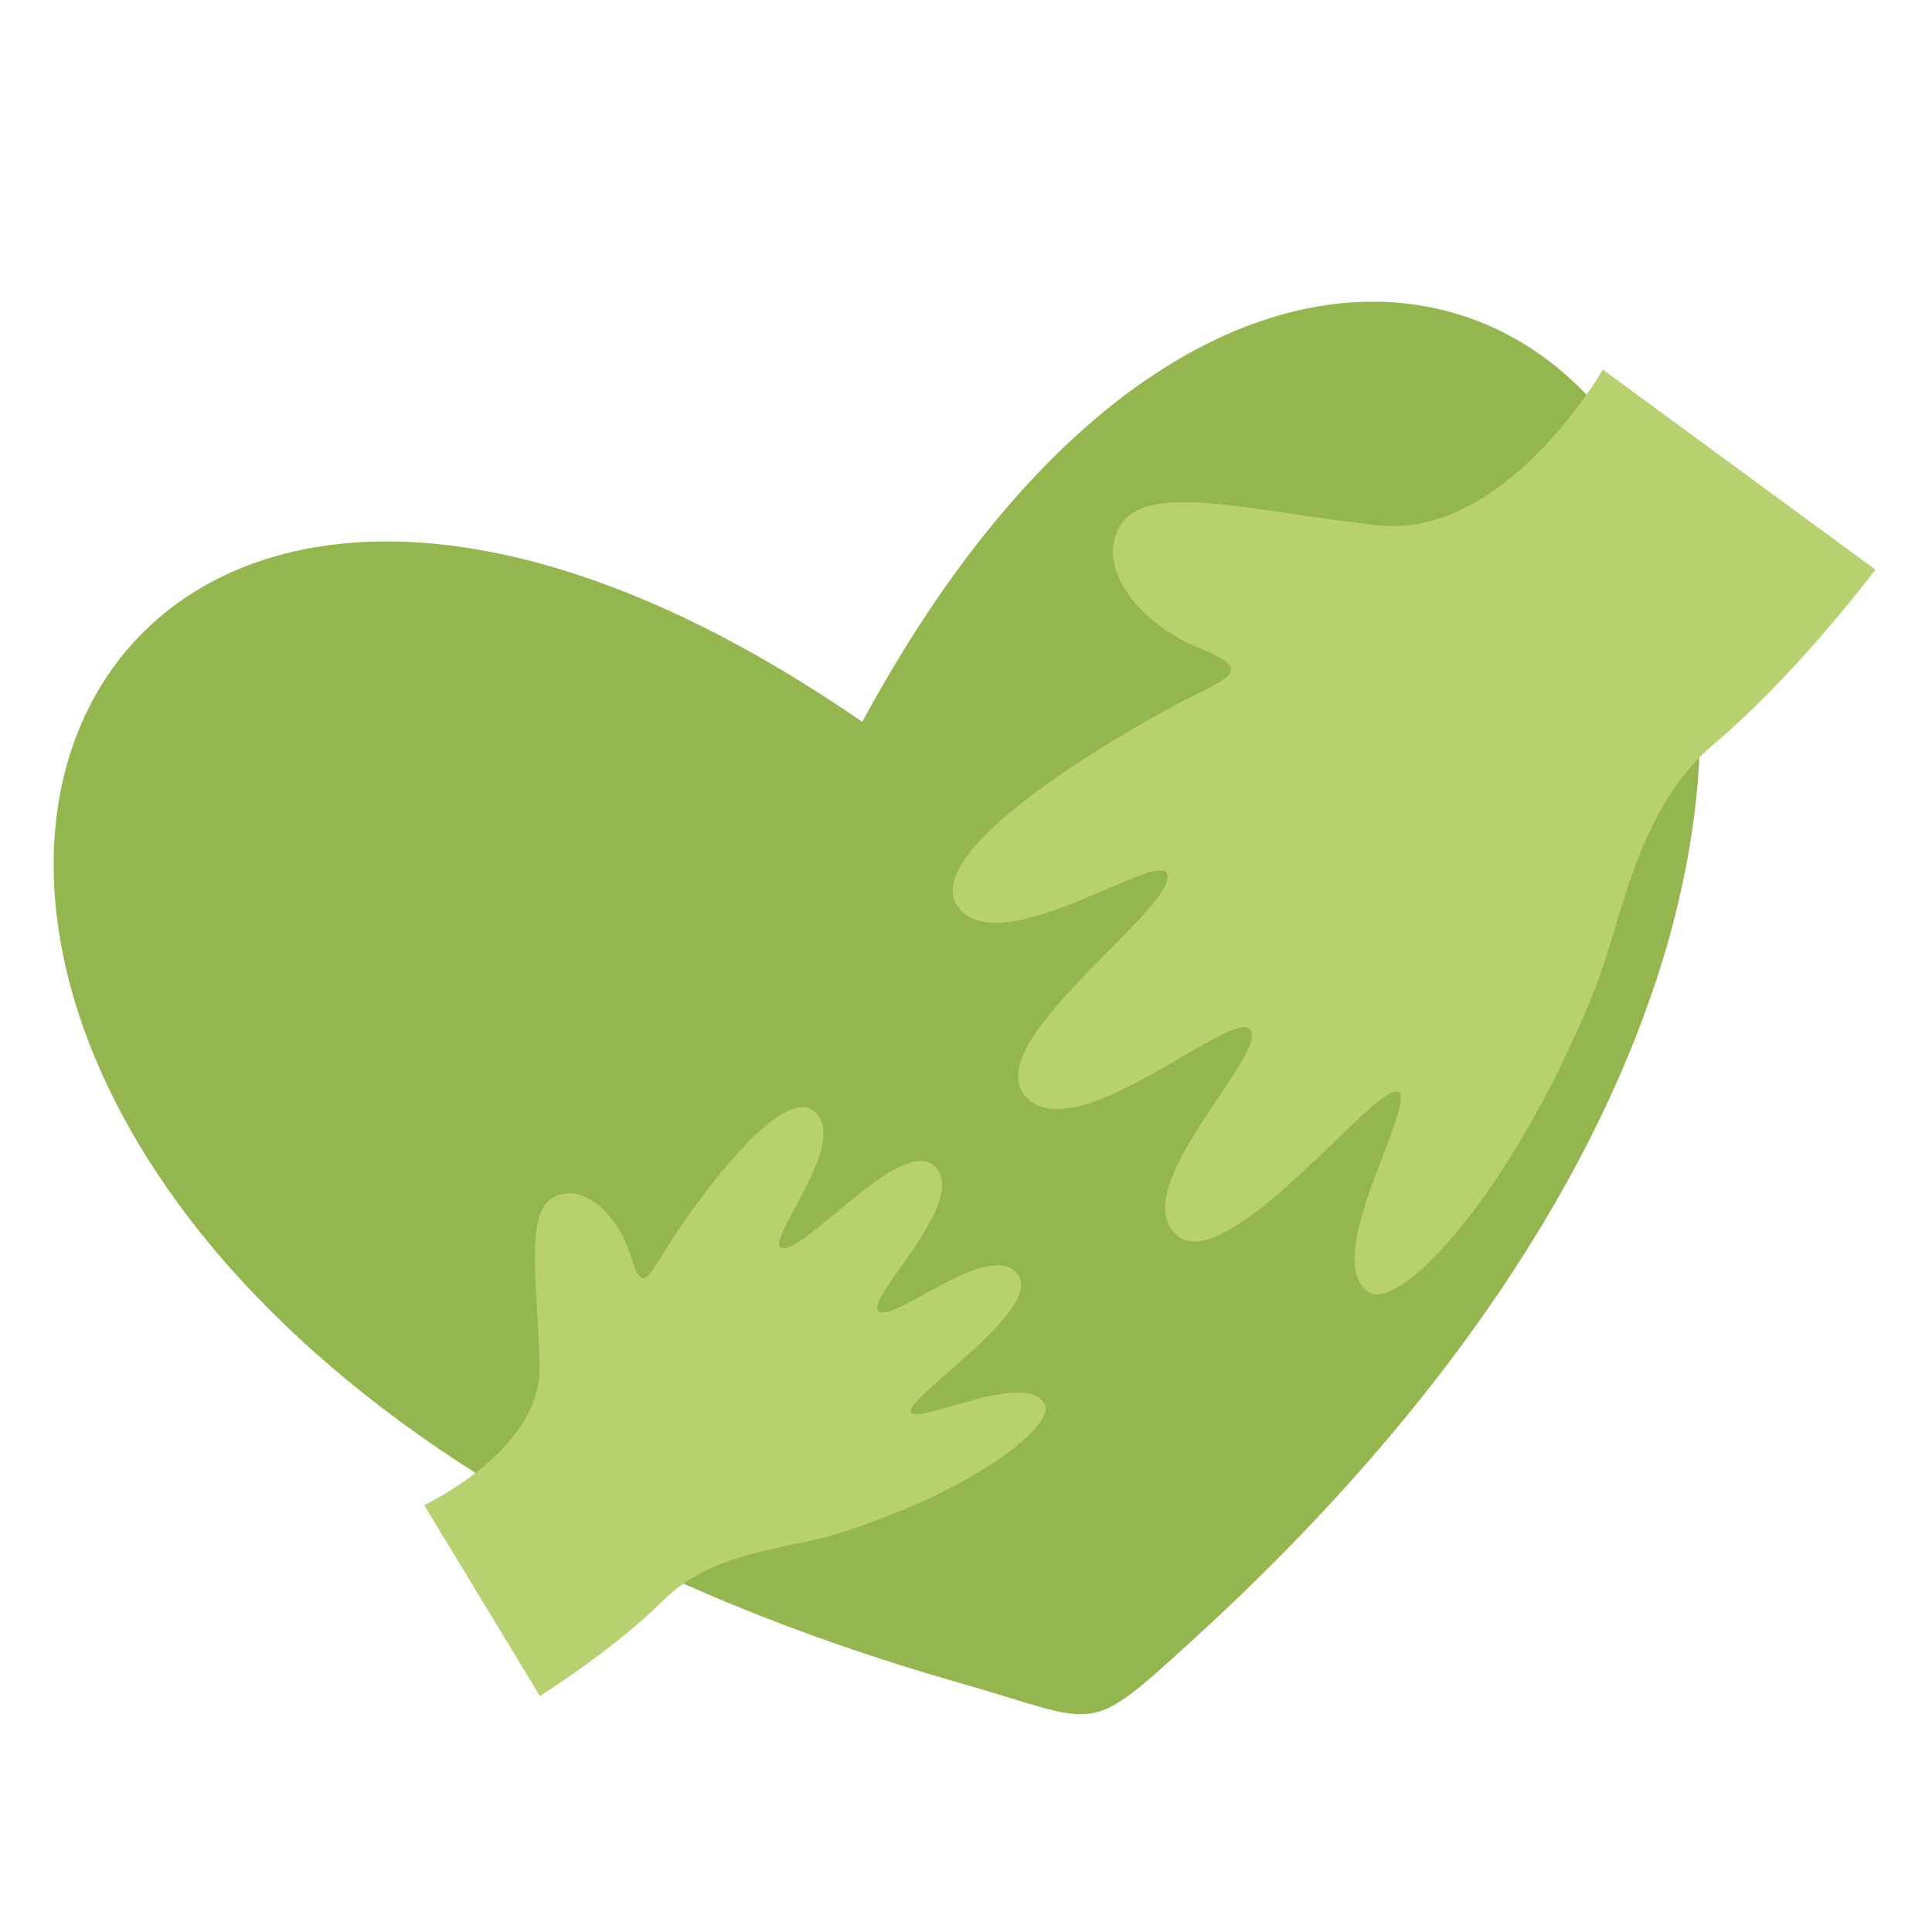<svg version="1.0" preserveAspectRatio="xMidYMid meet" height="120" viewBox="0 0 90 90" zoomAndPan="magnify" width="120" xmlns:xlink="http://www.w3.org/1999/xlink" xmlns="http://www.w3.org/2000/svg"><defs><clipPath id="8f9c1cfaed"><path clip-rule="nonzero" d="M 31.5 31.5 L 58.5 31.5 L 58.5 58.5 L 31.5 58.5 Z M 31.5 31.5"></path></clipPath><clipPath id="2deafd0174"><path clip-rule="nonzero" d="M 45 31.5 C 37.543 31.5 31.5 37.543 31.5 45 C 31.5 52.457 37.543 58.5 45 58.5 C 52.457 58.5 58.5 52.457 58.5 45 C 58.5 37.543 52.457 31.5 45 31.5 Z M 45 31.5"></path></clipPath><clipPath id="0032fe3e90"><path clip-rule="nonzero" d="M 19 17 L 87.66 17 L 87.66 80 L 19 80 Z M 19 17"></path></clipPath></defs><rect fill-opacity="1" height="108" y="-9" fill="#ffffff" width="108" x="-9"></rect><rect fill-opacity="1" height="108" y="-9" fill="#ffffff" width="108" x="-9"></rect><g clip-path="url(#8f9c1cfaed)"><g clip-path="url(#2deafd0174)"><path fill-rule="nonzero" fill-opacity="1" d="M 31.5 31.5 L 58.5 31.5 L 58.5 58.5 L 31.5 58.5 Z M 31.5 31.5" fill="#ffffff"></path></g></g><path fill-rule="evenodd" fill-opacity="1" d="M 55.516 76.441 C 67.734 65.32 74.527 54.301 77.461 44.699 C 77.746 43.797 77.977 42.895 78.188 42.012 C 84.73 14.246 58.328 0.031 40.168 33.629 C 8.742 11.93 -8.34 36.602 10.102 58.352 C 10.688 59.043 11.305 59.73 11.977 60.422 C 18.77 67.477 29.434 74.039 44.73 78.406 C 51.359 80.297 50.531 80.969 55.516 76.441 Z M 55.516 76.441" fill="#93b64f"></path><g clip-path="url(#0032fe3e90)"><path fill-rule="evenodd" fill-opacity="1" d="M 19.758 70.113 C 19.758 70.113 25.223 67.582 25.137 63.641 C 25.047 59.695 24.41 56.461 25.824 55.754 C 27.238 55.047 28.848 56.707 29.379 58.512 C 29.926 60.316 30.176 59.5 31.184 57.93 C 32.191 56.355 36.434 50.254 38.008 51.844 C 39.582 53.418 35.234 58.266 36.543 58.141 C 37.852 58.016 42.234 52.691 43.633 54.426 C 45.031 56.16 40.168 60.598 40.945 61.094 C 41.723 61.605 46.09 57.699 47.398 59.344 C 48.691 60.988 42.184 65.09 42.43 65.762 C 42.676 66.434 47.84 63.762 48.672 65.426 C 49.148 66.383 45.453 69.441 38.93 71.473 C 36.629 72.18 33.234 72.254 30.918 74.535 C 29.148 76.285 26.852 77.91 25.152 79.008 Z M 74.668 17.219 C 74.668 17.219 70.125 25.125 64.18 24.469 C 58.258 23.816 53.449 22.418 52.191 24.469 C 50.938 26.52 53.254 29.156 55.887 30.199 C 58.523 31.262 57.266 31.523 54.773 32.832 C 52.262 34.16 42.52 39.75 44.695 42.332 C 46.867 44.895 54.738 39.004 54.383 40.949 C 54.031 42.895 45.418 48.82 47.859 51.172 C 50.301 53.508 57.621 46.75 58.273 48.008 C 58.93 49.262 52.477 55.328 54.773 57.504 C 57.074 59.68 64.129 50.395 65.117 50.855 C 66.109 51.312 61.387 58.742 63.793 60.211 C 65.172 61.059 70.281 55.895 74.207 46.309 C 75.59 42.949 76.117 37.82 79.867 34.637 C 82.75 32.195 85.508 28.941 87.367 26.539 Z M 74.668 17.219" fill="#b7d070"></path></g></svg>